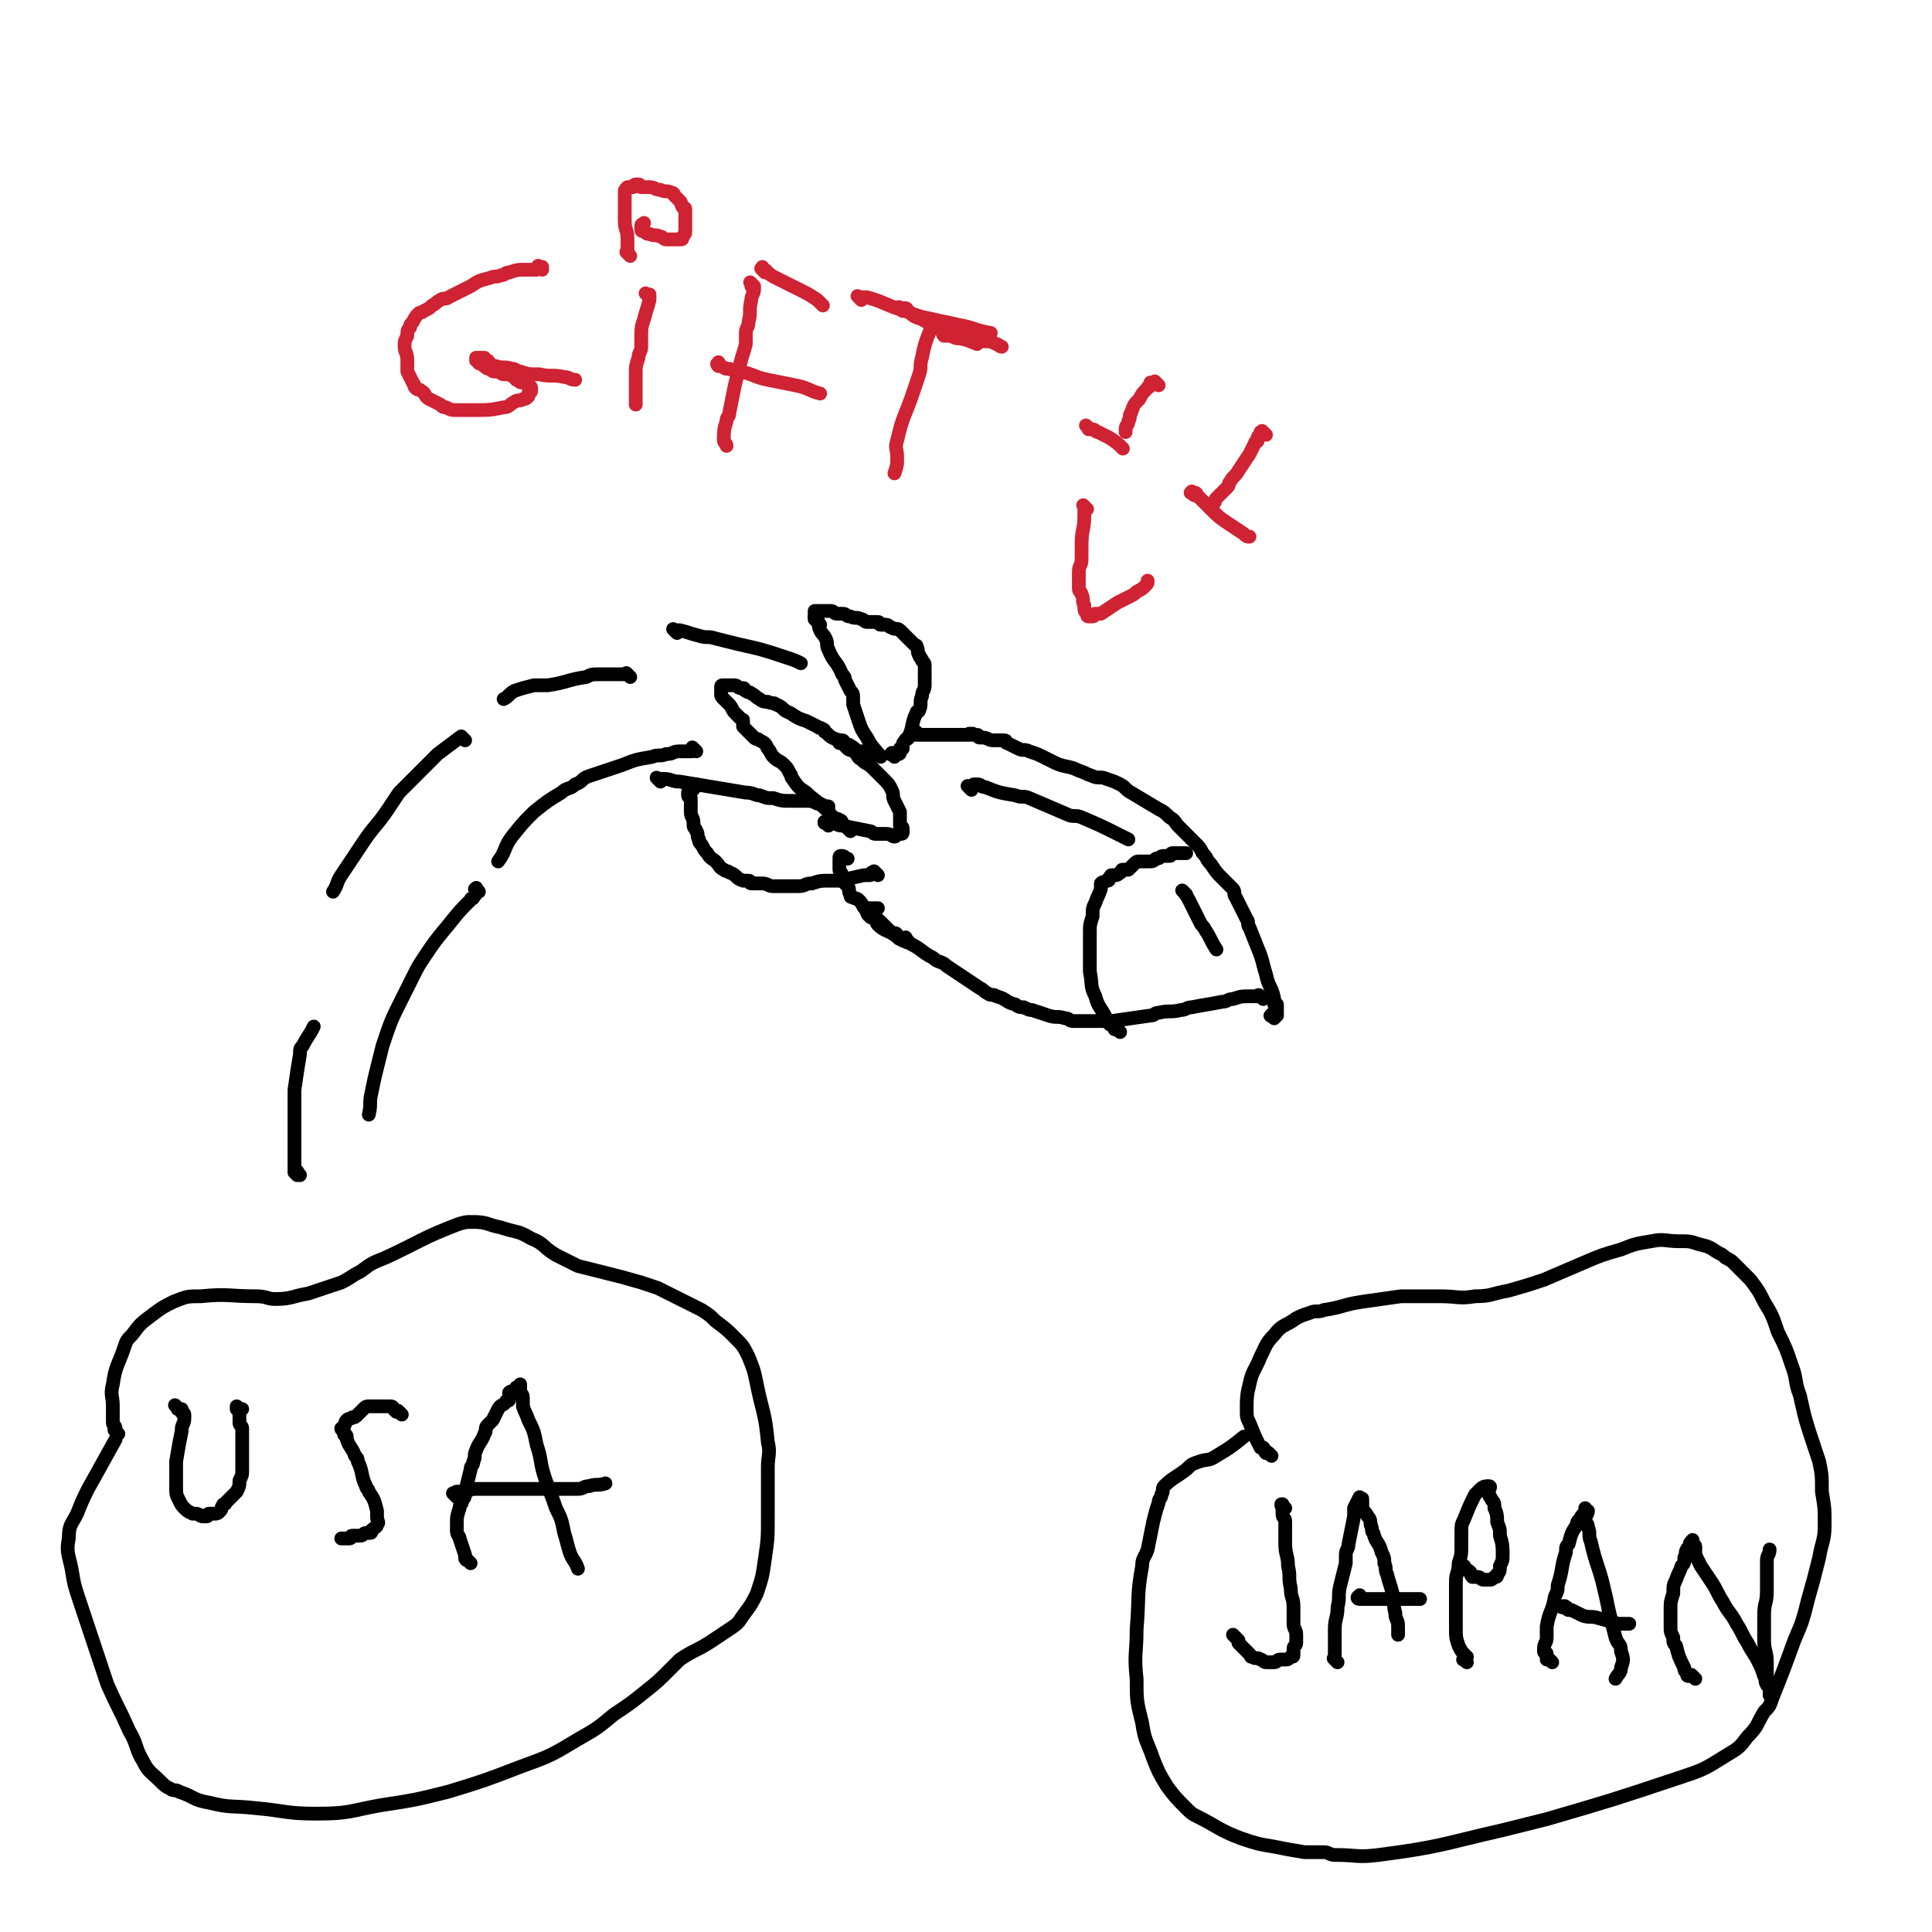 <svg viewBox='0 0 702 702' version='1.1' xmlns='http://www.w3.org/2000/svg' xmlns:xlink='http://www.w3.org/1999/xlink'><g fill='none' stroke='#000000' stroke-width='5' stroke-linecap='round' stroke-linejoin='round'><path d='M43,521c-1,-1 -1,-1 -1,-1 -1,-1 0,0 0,0 0,0 0,-1 0,-1 0,-1 -1,-1 -1,-2 0,-1 0,-1 0,-3 0,-1 0,-1 0,-3 0,-4 -1,-4 0,-8 1,-7 2,-7 4,-13 1,-3 1,-3 3,-5 3,-4 3,-4 7,-7 4,-3 4,-3 8,-5 5,-2 5,-2 10,-2 10,-1 10,0 20,0 4,0 4,1 7,1 6,0 6,-1 12,-2 6,-2 6,-2 12,-4 4,-2 3,-2 7,-4 4,-3 4,-3 9,-5 13,-6 13,-7 26,-12 3,-1 3,-1 6,-1 5,0 5,1 10,2 6,2 6,1 11,4 5,2 4,3 9,6 4,2 4,2 8,4 4,1 4,1 8,2 8,2 8,2 15,4 3,1 3,1 6,2 8,4 8,4 16,8 3,2 3,2 5,4 4,3 4,3 7,6 3,3 3,3 5,7 2,5 2,5 3,10 2,10 3,10 4,21 1,4 0,5 0,9 0,9 0,9 0,18 0,8 0,8 -1,15 -1,7 -1,7 -3,13 -2,4 -2,4 -5,8 -2,3 -2,3 -5,5 -3,2 -3,2 -6,4 -6,4 -6,3 -12,7 -2,2 -2,2 -4,4 -4,4 -4,4 -9,8 -5,4 -5,4 -11,8 -6,5 -6,5 -13,9 -10,6 -10,6 -21,10 -13,5 -13,5 -26,9 -12,3 -12,3 -25,5 -11,2 -11,3 -23,3 -11,0 -11,-1 -22,-2 -9,-1 -9,0 -17,-2 -6,-1 -5,-2 -11,-4 -1,-1 -2,0 -3,-1 -2,-1 -2,-1 -4,-3 -3,-3 -4,-3 -6,-7 -3,-5 -2,-6 -5,-11 -4,-9 -4,-8 -8,-17 -1,-3 -1,-3 -2,-6 -2,-6 -2,-6 -4,-12 -2,-6 -2,-6 -4,-12 -2,-6 -2,-6 -3,-12 -1,-5 -2,-6 -1,-11 0,-5 1,-5 3,-9 2,-5 2,-5 4,-9 5,-9 5,-9 10,-18 '/><path d='M462,529c-1,-1 -1,-1 -1,-1 -1,-1 -1,0 -1,0 -1,-1 0,-1 -1,-2 0,0 -1,0 -1,0 -2,-4 -2,-4 -4,-9 -1,-2 -1,-2 -1,-5 0,-4 0,-5 1,-9 1,-5 2,-5 4,-10 2,-4 2,-5 5,-8 3,-4 4,-3 8,-6 2,-1 2,-1 5,-2 2,-1 3,0 5,-1 7,-1 7,-2 14,-3 7,-1 7,-1 14,-2 7,0 7,0 14,0 7,0 7,1 13,0 6,0 6,-1 12,-2 7,-2 7,-2 13,-4 7,-3 7,-3 14,-6 7,-3 7,-3 14,-5 5,-2 5,-2 11,-3 5,-1 5,0 10,0 4,0 4,0 7,1 4,1 4,1 7,3 2,1 2,1 3,2 2,1 2,1 3,2 3,3 3,3 6,6 3,4 3,4 5,8 3,5 3,5 5,11 3,6 3,6 5,12 2,5 1,6 3,11 2,9 2,9 5,18 1,3 1,3 2,6 1,5 1,5 1,11 1,6 1,6 1,12 0,6 -1,6 -2,12 -2,8 -2,8 -4,15 -2,8 -2,8 -5,15 -4,11 -4,11 -8,21 -1,3 -1,3 -3,5 -3,5 -2,5 -6,9 -3,4 -3,4 -8,7 -8,5 -8,5 -17,8 -24,8 -24,8 -48,15 -8,2 -8,2 -16,4 -22,5 -22,6 -45,9 -8,1 -8,0 -16,0 -2,0 -2,-1 -4,-1 -3,0 -4,0 -7,0 -6,-1 -6,-1 -11,-2 -6,-1 -6,-1 -12,-3 -8,-3 -8,-4 -16,-8 -2,-1 -2,-1 -4,-3 -4,-4 -4,-4 -7,-8 -3,-5 -3,-5 -5,-10 -2,-6 -3,-6 -4,-13 -2,-8 -2,-8 -2,-16 -1,-9 0,-9 0,-18 1,-12 0,-12 2,-23 0,-3 1,-3 2,-6 1,-5 1,-5 2,-10 1,-4 1,-4 2,-7 0,-2 1,-1 1,-3 1,-1 0,-2 1,-3 3,-3 4,-3 8,-6 2,-2 2,-2 5,-3 3,-1 3,0 6,-2 5,-3 5,-3 10,-7 '/><path d='M65,512c-1,-1 -1,-1 -1,-1 -1,-1 0,0 0,0 1,1 0,1 1,1 0,0 1,0 1,0 0,0 0,1 0,1 0,1 1,0 1,1 0,0 0,1 0,1 0,3 -1,2 -1,5 -1,5 -1,5 -2,11 0,1 0,2 0,3 0,3 0,3 0,6 0,3 0,3 1,5 1,2 1,2 2,3 1,1 1,1 3,2 0,0 1,0 1,0 2,0 1,1 3,1 0,0 1,0 1,0 1,0 0,-1 1,-1 1,0 1,0 2,0 1,0 1,0 2,-1 1,-1 0,-1 1,-2 0,-1 1,0 1,-1 1,-1 1,-1 2,-2 1,-1 1,-1 2,-2 1,-2 1,-2 1,-4 1,-2 1,-2 1,-4 0,-1 0,-1 0,-3 0,-1 0,-1 0,-3 0,-4 0,-5 0,-9 0,-1 -1,-1 -1,-2 0,-1 0,-1 0,-3 0,-1 0,-1 0,-2 0,0 -1,0 -1,0 0,0 0,0 0,-1 0,0 0,0 0,0 1,1 1,1 2,1 '/><path d='M146,514c-1,-1 -1,-1 -1,-1 -1,-1 0,0 0,0 0,0 0,0 0,0 0,0 0,0 -1,0 0,0 0,0 0,0 0,0 0,0 -1,-1 0,0 0,-1 -1,-1 -1,0 -1,0 -2,0 0,0 0,0 -1,0 -1,0 -1,0 -2,0 -1,0 -2,0 -3,0 -1,0 -1,0 -2,1 -1,1 -1,1 -2,2 -1,1 -1,1 -2,1 -1,1 -1,0 -2,1 -1,1 0,1 -1,2 0,1 -1,1 -1,1 0,1 1,0 1,1 0,0 0,1 0,1 0,1 1,0 1,1 0,0 0,1 0,1 1,3 2,3 3,6 1,1 1,1 1,2 2,4 1,5 3,9 0,1 1,1 1,2 2,3 2,3 3,7 0,1 0,1 0,2 0,2 1,2 0,3 0,1 -1,1 -2,2 0,1 0,1 -1,1 0,0 -1,0 -1,0 -1,0 -1,1 -2,1 -1,0 -1,0 -2,0 0,0 -1,0 -1,0 -1,0 0,1 -1,1 0,0 0,0 -1,0 0,0 0,0 -1,0 0,0 0,0 -1,0 0,0 0,0 0,0 1,0 1,0 1,0 '/><path d='M171,568c-1,-1 -1,-1 -1,-1 -1,-1 0,0 0,0 0,0 -1,0 -1,-1 0,0 0,-1 0,-1 -1,-3 -1,-3 -2,-6 0,-1 -1,-1 -1,-3 0,-1 0,-1 0,-2 0,-3 0,-3 1,-6 0,-2 1,-1 1,-3 1,-1 1,-1 1,-3 1,-4 1,-4 2,-8 0,-2 1,-1 1,-3 1,-2 0,-2 1,-4 1,-3 2,-3 3,-6 1,-1 0,-2 1,-3 1,-1 1,-1 2,-2 1,-2 1,-2 2,-4 1,-2 2,-1 3,-3 1,0 1,0 1,-1 0,-1 0,-1 0,-2 1,-1 1,0 2,-1 1,0 0,-1 1,-1 0,0 1,0 1,0 0,0 0,-1 0,-1 0,0 0,1 0,2 0,2 1,1 1,3 0,0 0,1 0,1 0,1 0,1 0,2 1,3 1,2 2,5 2,4 2,4 3,9 2,6 1,6 3,12 2,6 2,5 4,11 2,4 2,4 3,9 1,3 1,4 2,7 1,3 2,3 3,6 '/><path d='M166,544c-1,-1 -1,-1 -1,-1 -1,-1 0,0 0,0 1,0 0,-1 1,-1 1,0 1,0 2,0 3,0 2,-1 5,-1 5,0 6,0 11,0 3,0 3,0 6,0 3,0 3,0 6,0 7,0 7,0 14,0 2,0 2,-1 4,-1 3,-1 3,0 6,-1 '/><path d='M467,548c-1,-1 -1,-1 -1,-1 -1,-1 0,0 0,0 0,0 0,0 0,0 0,0 0,-1 0,0 -1,0 0,0 0,1 0,1 0,1 0,2 0,2 1,1 1,3 0,4 0,4 0,8 0,4 1,4 1,8 1,4 0,4 1,8 0,4 1,3 1,7 0,1 0,2 0,3 0,2 0,2 0,3 0,2 1,2 1,4 0,1 0,2 0,3 0,1 -1,1 -1,2 0,1 0,1 0,2 0,1 0,1 -1,1 -1,1 -1,1 -2,1 -1,0 -1,0 -2,0 -1,0 -1,1 -2,1 -1,0 -2,0 -3,0 -1,0 -1,-1 -2,-1 -1,-1 -2,0 -3,-1 -1,0 0,0 -1,-1 -1,-1 -1,-1 -2,-2 -1,-1 -1,-1 -2,-2 0,0 0,-1 0,-1 -1,-1 -1,-1 -2,-2 '/><path d='M486,604c-1,-1 -1,-1 -1,-1 -1,-1 0,0 0,0 0,0 0,0 0,-1 0,0 0,0 0,-1 0,0 0,0 0,-1 0,-4 0,-4 0,-8 0,-4 1,-4 1,-8 1,-4 0,-4 1,-8 1,-4 1,-4 2,-8 0,-1 0,-2 0,-3 0,-2 1,-2 1,-4 1,-5 1,-5 2,-10 0,-1 0,-2 0,-3 1,-2 1,-2 2,-4 0,0 0,0 0,0 1,1 1,0 1,1 0,0 0,1 0,1 0,1 0,1 0,2 1,2 1,1 2,3 1,1 1,2 1,3 1,2 0,2 1,3 1,4 2,3 3,7 1,2 1,2 1,4 1,2 0,2 1,4 1,4 1,3 2,7 1,3 0,4 1,7 0,3 1,2 1,5 0,1 0,2 0,3 '/><path d='M495,581c-1,-1 -1,-2 -1,-1 -1,0 -1,1 0,1 1,0 1,0 2,0 4,0 4,0 7,0 4,0 4,0 7,0 2,0 2,0 3,0 2,0 2,0 3,0 '/><path d='M533,604c-1,-1 -2,-1 -1,-1 0,-1 1,-1 1,-1 0,0 -1,0 -1,-1 -1,-1 -1,-1 -2,-3 -1,-3 -1,-3 -1,-7 0,-8 0,-8 0,-16 0,-4 1,-3 1,-7 1,-3 1,-3 1,-7 0,-2 0,-2 0,-4 0,-3 0,-3 1,-5 2,-5 2,-5 4,-9 1,-1 1,-1 2,-2 1,-1 2,-1 3,-1 1,0 0,1 0,2 0,1 0,1 0,1 0,1 1,1 1,2 1,1 1,1 1,3 1,2 1,3 1,5 1,3 1,2 1,5 1,3 1,4 1,7 0,2 0,2 -1,4 0,2 0,2 -1,3 0,1 0,1 -1,1 -1,1 -1,1 -2,1 -1,0 -1,0 -2,0 -1,0 -1,-1 -2,-1 -1,0 -1,0 -2,0 -1,-1 0,-1 -1,-2 -1,-1 -1,0 -2,-1 0,0 0,0 0,0 0,0 0,0 0,-1 0,0 0,0 0,0 '/><path d='M564,604c-1,-1 -1,-1 -1,-1 -1,-1 0,0 0,0 0,0 -1,0 -1,0 0,0 0,0 0,-1 0,0 0,0 0,0 0,0 0,-1 0,-1 0,-1 -1,0 -1,-1 0,0 0,-1 0,-1 0,-2 1,-2 1,-4 0,-2 0,-2 0,-4 1,-6 2,-5 3,-11 1,-2 1,-2 1,-4 2,-6 1,-6 3,-12 0,-2 0,-2 1,-3 1,-4 1,-4 3,-7 0,-1 0,-1 1,-2 1,-2 1,-1 2,-3 0,0 0,-1 0,-1 0,0 0,1 0,1 0,0 1,0 1,0 0,1 -1,2 -1,3 0,2 1,1 1,3 1,2 0,3 1,5 2,9 3,9 5,18 1,4 1,5 2,9 1,4 1,4 2,8 1,3 2,2 2,5 1,3 1,3 0,6 0,2 -1,2 -2,4 '/><path d='M570,585c-1,-1 -1,-1 -1,-1 -1,-1 0,0 0,0 0,0 0,0 -1,0 0,0 0,0 0,0 0,0 -1,0 0,0 0,-1 0,0 1,0 1,0 0,1 1,1 0,0 1,0 1,0 2,1 2,1 4,2 3,1 3,0 6,1 4,1 3,1 7,2 2,0 2,0 4,0 '/><path d='M616,610c-1,-1 -1,-1 -1,-1 -1,-1 0,0 0,0 0,0 -1,0 -1,0 -1,0 -1,0 -1,-1 -1,-1 -1,-1 -1,-2 -2,-4 -2,-4 -3,-8 -1,-1 -1,-1 -1,-3 -1,-2 -1,-2 -1,-4 0,-3 0,-3 0,-6 0,-3 0,-3 1,-6 0,-3 0,-3 1,-5 1,-3 1,-2 2,-5 1,-1 1,-1 1,-3 1,-1 0,-2 1,-3 0,-1 1,0 1,-1 0,0 0,-1 0,-1 0,-1 1,0 1,-1 0,0 0,0 0,0 0,0 0,-1 0,0 -1,0 0,0 0,1 0,1 1,0 1,1 0,0 0,1 0,1 0,1 0,1 0,2 1,2 1,2 2,4 2,3 2,3 4,6 2,3 2,4 4,7 2,4 3,4 5,8 2,3 2,4 4,7 2,4 2,3 4,7 1,2 1,2 2,5 1,1 0,2 1,3 0,1 1,0 1,1 0,0 0,1 0,1 0,1 1,0 1,1 0,0 0,1 0,1 0,0 -1,0 -1,0 0,0 0,0 0,-1 0,0 0,-1 0,-1 0,-2 -1,-2 -1,-4 0,-3 0,-3 0,-6 0,-4 -1,-4 -1,-8 0,-4 0,-5 0,-9 0,-5 1,-4 1,-9 0,-3 0,-3 0,-7 0,-2 0,-2 0,-4 0,-2 1,-2 1,-4 '/><path d='M459,363c-1,-1 -1,-1 -1,-1 -1,-1 -1,0 -1,0 -1,0 -1,0 -2,0 -4,0 -4,0 -7,1 -2,0 -2,1 -4,1 -5,1 -6,1 -11,2 -2,0 -2,1 -4,1 -4,1 -4,0 -8,1 -2,0 -1,1 -3,1 -7,1 -7,1 -14,2 -1,0 -1,0 -3,0 -5,0 -6,0 -11,0 -2,0 -1,-1 -3,-1 -3,-1 -3,0 -6,-1 -3,-1 -3,-1 -6,-2 -1,0 -1,0 -3,-1 -1,0 -2,0 -3,-1 -4,-1 -3,-2 -7,-3 -1,-1 -2,0 -3,-1 -2,-1 -1,-1 -3,-2 -3,-2 -3,-2 -6,-4 -3,-2 -3,-2 -6,-4 -2,-2 -3,-1 -5,-3 -4,-2 -4,-3 -8,-5 -1,-1 -1,0 -2,-1 -3,-1 -2,-1 -5,-3 -2,-1 -3,-1 -5,-3 -1,-1 0,-1 -1,-2 -1,-1 -1,0 -2,-1 -1,-1 -1,-1 -1,-2 0,-1 0,-1 1,-1 1,0 2,0 3,0 '/><path d='M463,370c-1,-1 -2,-1 -1,-1 0,-1 0,0 1,0 0,0 0,0 0,0 1,0 1,0 1,0 0,-1 0,-1 0,-2 0,-1 0,-1 0,-2 0,0 -1,0 -1,0 0,-1 0,-1 0,-2 -1,-5 -2,-4 -3,-9 -1,-3 -1,-4 -2,-7 -2,-5 -2,-5 -4,-10 -1,-1 0,-2 -1,-3 -2,-4 -2,-4 -4,-8 -1,-1 0,-2 -1,-3 -1,-1 -1,-1 -2,-2 -1,-1 -1,-1 -2,-2 -2,-2 -2,-2 -4,-5 -2,-2 -1,-2 -3,-4 -1,-2 -1,-2 -3,-4 -3,-3 -3,-3 -6,-6 -1,-1 -1,-2 -3,-3 -2,-2 -2,-2 -4,-3 -5,-3 -5,-3 -10,-6 -2,-1 -2,-2 -4,-3 -2,-1 -2,-1 -5,-2 -2,-1 -3,0 -5,-1 -3,-1 -2,-1 -5,-2 -4,-2 -5,-1 -9,-3 -2,-1 -2,-1 -4,-2 -2,-1 -2,-1 -5,-2 -2,-1 -2,0 -4,-1 -2,-1 -2,-1 -4,-2 -1,0 0,-1 -1,-1 0,0 0,0 -1,0 0,0 0,0 -1,0 -1,0 -1,0 -2,0 -2,0 -2,-1 -4,-1 0,0 -1,0 -1,0 -1,0 0,-1 -1,-1 0,0 0,0 -1,0 0,0 0,0 0,0 0,0 0,0 0,0 -1,-1 -1,0 -1,0 0,0 0,0 0,0 0,0 0,0 0,0 -1,-1 -1,0 -1,0 0,0 0,0 -1,0 -1,0 -1,0 -2,0 -1,0 -1,0 -2,0 0,0 0,0 -1,0 -1,0 -1,0 -2,0 -1,0 -1,0 -2,0 -1,0 -1,0 -2,0 0,0 0,0 -1,0 0,0 0,0 -1,0 -1,0 -1,0 -3,0 -1,0 -1,0 -2,0 0,0 0,0 -1,0 0,0 -1,0 -1,0 0,0 1,0 1,0 1,0 1,0 1,-1 '/><path d='M330,342c-1,-1 -1,-2 -1,-1 -1,0 0,1 0,1 0,0 -1,0 -2,-1 -1,0 0,0 -1,-1 0,0 0,-1 -1,-1 0,0 -1,0 -1,0 -2,-2 -2,-2 -4,-4 -2,-2 -3,-2 -5,-4 -2,-2 -1,-2 -3,-4 -1,-1 -1,0 -2,-1 -1,0 -1,0 -1,-1 -1,-1 0,-2 -1,-3 -1,-1 -1,-1 -2,-2 0,-1 0,-1 0,-2 0,-1 -1,-1 -1,-2 0,-1 0,-1 0,-2 0,-1 0,-1 0,-2 0,-1 0,-1 1,-1 1,0 1,1 2,1 '/><path d='M407,375c-1,-1 -1,-1 -1,-1 -1,-1 0,0 0,0 0,0 0,0 0,0 0,0 0,0 0,0 -1,-1 -1,0 -1,0 0,0 0,-1 0,-1 -1,-1 -1,0 -2,-1 -1,-1 0,-1 -1,-2 -2,-4 -3,-4 -4,-8 -2,-4 -1,-4 -2,-9 0,-1 0,-1 0,-3 0,-4 0,-4 0,-8 0,-1 0,-2 0,-3 0,-3 0,-3 1,-6 0,-3 0,-3 1,-5 1,-3 1,-2 2,-5 0,-1 0,-1 0,-2 1,-1 1,0 2,-1 1,0 1,0 1,-1 1,0 0,-1 1,-1 0,0 1,0 1,0 1,0 1,0 2,-1 1,0 0,-1 1,-1 1,0 1,0 2,0 1,-1 1,-1 2,-2 1,-1 1,-1 2,-1 1,0 1,0 2,0 1,0 1,0 1,0 2,0 2,0 3,-1 2,0 1,-1 3,-1 1,0 1,0 2,0 1,0 0,-1 1,-1 1,0 2,0 3,0 1,0 1,0 1,0 1,0 1,0 1,0 0,0 0,0 0,0 '/><path d='M325,275c-1,-1 -2,-1 -1,-1 0,-1 0,0 1,0 0,0 1,0 1,0 1,0 1,0 1,-1 0,0 0,-1 0,-1 0,0 1,0 1,0 0,0 0,-1 0,-1 0,-1 0,-1 1,-2 0,-1 1,0 1,-1 2,-4 1,-5 3,-9 0,-1 1,0 1,-1 1,-2 0,-3 1,-5 0,-2 1,-2 1,-4 0,-2 0,-2 0,-4 0,-1 0,-2 0,-3 0,-1 0,-1 -1,-2 0,-1 -1,-1 -1,-2 -1,-1 0,-2 -1,-3 0,-1 0,0 -1,-1 0,0 0,0 -1,-1 -1,-1 -1,-1 -2,-2 -1,-1 -1,-1 -2,-2 -1,-1 -2,0 -3,-1 -1,0 -1,-1 -2,-1 -1,0 -1,0 -2,0 -1,0 0,-1 -1,-1 -1,0 -1,0 -3,0 0,0 -1,0 -1,0 -1,0 -1,-1 -2,-1 -2,-1 -2,0 -4,-1 -2,0 -1,-1 -3,-1 -1,0 -1,0 -2,0 -1,0 -1,-1 -2,-1 -2,0 -2,0 -4,0 -1,0 -1,0 -2,0 0,0 0,0 0,0 0,1 0,1 0,1 0,0 0,0 0,0 1,0 1,0 1,0 0,0 0,1 -1,1 '/><path d='M319,318c-1,-1 -1,-1 -1,-1 -1,-1 0,0 0,0 0,0 0,0 0,0 0,0 0,0 0,0 -1,-1 0,0 0,0 0,0 -1,0 -1,0 -1,0 0,1 -1,1 0,0 0,0 -1,0 0,0 -1,0 -1,0 -5,1 -4,1 -9,2 -1,0 -2,0 -3,0 -4,0 -4,0 -7,1 -3,0 -2,1 -5,1 -2,0 -2,0 -5,0 -2,0 -2,0 -4,0 -2,0 -2,-1 -4,-1 -2,0 -2,0 -4,0 -1,0 0,-1 -1,-1 -1,0 -1,0 -2,0 -3,-1 -2,-2 -5,-3 -1,-1 -1,0 -2,-1 -2,-1 -1,-1 -3,-3 -1,-1 -2,-1 -3,-3 -1,-1 -1,-1 -2,-3 -1,-1 -1,-1 -1,-2 -1,-1 0,-2 -1,-3 0,-1 -1,-1 -1,-2 0,0 0,-1 0,-1 0,-2 -1,-2 -1,-4 0,-1 0,-1 0,-2 0,-1 0,-2 0,-3 0,-1 -1,0 -1,-1 0,0 0,-1 0,-1 0,-1 1,0 1,-1 1,0 1,0 1,-1 1,0 1,0 1,-1 '/><path d='M309,302c-1,-1 -1,-1 -1,-1 -1,-1 0,0 0,0 0,0 0,0 0,0 0,0 0,0 -1,-1 0,0 0,0 -1,-1 0,0 0,-1 -1,-1 -1,-1 -1,0 -2,-1 -2,-1 -1,-2 -3,-3 -3,-3 -4,-3 -7,-6 -3,-2 -3,-2 -5,-5 -1,-1 0,-1 -1,-2 -1,-2 -1,-2 -2,-3 -2,-2 -2,-1 -4,-3 -1,-1 -1,-2 -2,-3 -1,-2 -1,-2 -3,-3 -1,-1 -1,0 -2,-1 -1,-1 -1,-1 -2,-2 -1,-1 -1,-1 -2,-2 0,-1 0,-1 0,-2 0,-1 0,0 -1,-1 -1,-1 -1,-1 -2,-2 -1,-1 -1,-2 -2,-3 -1,-1 -1,-1 -2,-2 -1,-1 -1,-1 -1,-2 0,0 0,0 0,-1 0,0 0,-1 0,-1 0,-1 0,-1 1,-1 0,0 1,0 1,0 1,0 1,0 1,0 1,0 1,0 1,0 1,0 1,0 1,0 1,0 1,1 2,1 0,0 1,0 1,0 1,0 0,1 1,1 1,1 1,0 2,1 2,1 1,1 3,2 1,1 2,1 3,1 2,1 2,0 3,1 3,1 2,2 5,3 3,2 3,2 6,3 2,1 2,1 4,2 1,1 1,0 2,1 1,0 0,1 1,1 2,2 2,2 5,3 0,0 1,0 1,0 1,0 0,1 1,1 1,1 1,0 2,1 2,1 1,1 3,2 0,0 1,0 1,0 1,0 1,0 2,1 1,0 1,1 1,1 '/><path d='M301,300c-1,-1 -1,-1 -1,-1 -1,-1 0,0 0,0 0,0 0,0 0,0 0,0 -1,0 0,0 0,-1 1,-1 1,-1 0,0 0,1 0,1 0,0 1,0 1,0 2,0 2,1 4,1 5,1 5,1 10,2 1,0 1,1 2,1 2,0 2,0 4,0 2,0 2,1 3,1 1,0 0,-1 1,-1 0,0 1,0 1,0 1,0 1,0 1,-1 0,0 0,-1 0,-1 0,-1 -1,0 -1,-1 0,-1 0,-1 0,-2 0,-1 0,-2 0,-3 -1,-2 -1,-2 -2,-4 -1,-2 0,-2 -1,-4 -1,-2 -1,-2 -3,-4 -2,-2 -2,-2 -4,-4 -2,-2 -2,-1 -4,-3 -2,-1 -1,-2 -3,-3 -1,-1 -1,0 -2,-1 -1,-1 -1,-1 -2,-2 0,0 -1,0 -1,0 0,0 0,0 0,-1 '/><path d='M298,227c-1,-1 -1,-1 -1,-1 -1,-1 0,0 0,0 0,0 0,-1 0,-1 0,0 -1,0 -1,0 0,0 0,-1 0,-1 0,0 1,0 1,1 1,2 0,2 1,4 1,2 1,1 2,3 1,2 0,2 1,4 2,5 3,4 5,9 1,1 1,1 1,2 1,2 1,2 2,4 1,1 1,1 1,3 0,1 0,1 0,2 1,3 1,3 2,6 1,3 1,3 3,6 2,4 3,4 5,7 '/><path d='M240,284c-1,-1 -1,-1 -1,-1 -1,-1 0,0 0,0 0,0 1,0 1,0 1,0 1,0 1,0 3,0 3,1 6,1 6,1 6,1 12,2 6,1 6,1 12,2 3,0 3,1 5,1 3,1 2,1 5,1 3,1 3,1 7,1 2,0 2,0 4,0 3,0 3,0 5,1 2,0 2,1 4,1 '/><path d='M431,325c-1,-1 -1,-1 -1,-1 -1,-1 0,0 0,0 0,0 0,0 0,0 0,0 -1,-1 0,0 0,0 1,1 2,3 2,4 2,4 4,8 1,2 1,1 2,3 2,3 2,4 4,7 '/><path d='M353,287c-1,-1 -1,-1 -1,-1 -1,-1 0,0 0,0 0,0 1,0 1,0 1,0 0,-1 1,-1 0,0 1,0 1,0 2,0 1,1 3,1 5,2 5,2 11,3 2,1 3,0 5,1 7,3 7,3 14,6 2,1 3,0 5,1 7,3 7,3 13,6 2,1 2,1 4,2 '/><path d='M229,246c-1,-1 -1,-1 -1,-1 -1,-1 0,0 0,0 0,0 0,0 -1,0 0,0 0,0 -1,0 -4,0 -4,0 -8,0 -3,0 -3,0 -5,1 -7,1 -7,2 -14,3 -2,0 -3,0 -5,0 -4,1 -4,1 -7,2 -2,1 -2,2 -4,3 '/><path d='M169,269c-1,-1 -1,-1 -1,-1 -1,-1 0,0 0,0 0,0 -1,0 -1,0 -4,3 -4,3 -8,6 -7,7 -7,7 -14,14 -2,3 -2,3 -4,6 -4,6 -5,6 -9,12 -4,6 -4,6 -8,12 -2,3 -1,3 -3,6 '/><path d='M253,273c-1,-1 -1,-1 -1,-1 -1,-1 0,0 0,0 0,0 0,0 0,0 0,1 0,1 -1,1 -2,0 -2,0 -4,0 -3,0 -2,1 -5,1 -2,1 -3,0 -5,1 -6,1 -6,1 -11,3 -6,2 -6,2 -12,4 -3,1 -2,2 -5,3 -2,2 -3,1 -5,3 -5,3 -5,3 -10,7 -4,4 -4,4 -8,9 -3,4 -2,5 -5,9 '/><path d='M174,324c-1,-1 -1,-2 -1,-1 -1,0 0,0 0,1 0,0 0,0 0,0 0,1 0,1 -1,2 0,1 -1,0 -1,1 -4,4 -4,4 -8,9 -5,6 -5,6 -9,12 -2,3 -2,3 -4,7 -2,4 -2,4 -4,8 -4,8 -4,8 -7,17 -1,4 -1,4 -2,8 -1,4 -1,4 -2,9 -1,4 0,4 -1,8 '/><path d='M109,427c-1,-1 -1,-2 -1,-1 -1,0 0,0 0,1 0,0 0,0 0,0 0,0 0,0 -1,-1 0,0 0,0 0,0 0,0 0,0 0,-1 0,-3 0,-3 0,-6 0,-2 0,-2 0,-4 0,-7 0,-7 0,-14 0,-2 0,-3 0,-5 1,-7 1,-7 2,-13 0,-2 0,-2 1,-3 2,-4 2,-3 4,-7 '/><path d='M246,230c-1,-1 -1,-1 -1,-1 -1,-1 0,0 0,0 0,0 1,0 1,0 1,0 1,0 1,0 4,1 3,1 7,2 3,1 3,0 6,1 4,1 4,1 8,2 9,2 9,2 18,5 3,1 3,1 5,2 '/></g>
<g fill='none' stroke='#CF2233' stroke-width='5' stroke-linecap='round' stroke-linejoin='round'><path d='M197,98c-1,-1 -1,-1 -1,-1 -1,-1 0,0 0,0 0,0 1,0 1,0 0,0 -1,0 -1,0 -1,0 0,1 -1,1 -2,0 -2,0 -4,0 -3,0 -3,0 -6,1 -2,0 -1,1 -3,1 -2,1 -2,0 -4,1 -4,1 -4,1 -7,3 -2,1 -2,1 -4,2 -2,1 -2,1 -4,2 -1,1 -2,0 -3,1 -2,1 -1,1 -3,2 -1,1 -1,1 -3,2 -1,1 -1,0 -2,1 -1,1 -1,1 -2,3 -1,1 -1,1 -1,2 -1,1 -1,1 -1,3 -1,2 -1,2 -1,4 0,2 1,2 1,5 0,2 0,2 0,4 1,2 1,2 2,4 1,1 0,1 1,2 1,1 1,0 2,1 2,1 1,2 3,3 2,1 2,1 4,2 1,1 1,1 2,1 2,1 2,1 4,1 1,0 1,0 2,0 1,0 1,0 2,0 2,0 2,0 3,0 5,0 5,0 10,-1 2,0 2,-1 4,-2 1,-1 2,0 3,-1 1,0 1,0 2,-1 0,0 0,-1 0,-1 0,-1 1,0 1,-1 0,0 0,-1 0,-1 0,-1 -1,0 -1,-1 0,0 0,-1 0,-1 0,0 0,0 -1,0 0,0 -1,0 -1,0 -1,0 -1,0 -2,-1 -1,0 0,0 -1,-1 0,0 0,0 0,0 -1,0 -1,-1 -3,-1 0,0 -1,0 -1,0 -1,0 -1,-1 -2,-1 0,0 -1,0 -1,0 -1,0 -1,0 -2,-1 -1,0 -1,0 -2,-1 -1,0 0,-1 -1,-1 0,0 -1,0 -1,0 0,0 0,-1 0,-1 0,0 -1,0 -1,0 0,0 0,0 0,-1 0,0 0,0 0,0 2,0 2,0 3,0 0,0 0,1 0,1 0,0 1,0 1,0 1,0 0,1 1,1 1,1 1,1 2,1 3,1 3,0 6,1 2,0 1,1 3,1 3,1 3,1 7,1 4,1 5,0 9,1 2,0 2,1 4,1 '/><path d='M236,108c-1,-1 -1,-1 -1,-1 -1,-1 0,0 0,0 0,0 1,0 1,0 0,0 0,0 0,0 0,1 0,1 0,2 -1,4 -1,3 -2,7 -1,3 -1,3 -1,7 0,1 0,2 0,3 0,2 -1,2 -1,4 -1,3 -1,3 -1,6 0,3 0,3 0,6 0,3 0,3 0,5 '/><path d='M229,93c-1,-1 -1,-1 -1,-1 -1,-1 0,0 0,0 0,0 0,0 0,-1 0,0 0,0 0,-1 0,0 0,0 0,-1 0,-1 0,-1 0,-2 0,-4 -1,-3 -1,-7 0,-3 0,-3 0,-6 0,-2 0,-2 0,-4 0,-1 0,-1 1,-2 0,0 1,0 1,0 1,0 1,0 1,0 1,0 0,-1 1,-1 0,0 1,0 1,0 1,0 0,1 1,1 1,0 2,0 3,0 2,0 2,1 4,1 2,1 2,0 4,1 1,0 1,1 1,1 1,1 1,1 2,2 1,1 0,1 1,2 0,1 1,0 1,1 0,1 0,1 0,2 0,1 0,1 0,2 0,2 0,2 0,3 0,1 0,1 0,1 0,1 0,1 -1,2 0,1 0,1 -1,1 -1,0 -1,0 -2,0 -1,0 -2,0 -3,0 -1,0 -1,-1 -2,-1 -2,-1 -2,0 -4,-1 -1,0 -1,0 -2,-1 -1,0 -1,0 -1,-1 0,0 0,-1 0,-1 0,-1 1,0 1,-1 '/><path d='M274,104c-1,-1 -1,-1 -1,-1 -1,-1 0,0 0,0 0,0 0,1 0,1 0,0 1,0 1,0 0,0 0,1 0,1 0,2 -1,2 -1,4 -1,4 0,4 -1,8 0,2 -1,2 -1,4 0,2 0,2 0,4 -1,4 -1,3 -2,7 -1,4 -1,4 -2,8 -1,5 -1,5 -2,10 0,2 -1,1 -1,3 -1,3 -1,4 -1,7 0,1 1,1 1,2 '/><path d='M278,99c-1,-1 -1,-1 -1,-1 -1,-1 0,0 0,0 0,0 0,-1 0,-1 0,0 0,1 1,1 2,2 2,2 4,3 4,2 4,2 8,4 4,2 4,2 7,4 1,1 1,1 2,2 '/><path d='M262,133c-1,-1 -1,-2 -1,-1 -1,0 0,1 0,1 0,0 1,0 1,0 0,0 0,0 0,0 2,1 1,1 3,1 2,1 2,0 4,1 5,1 5,2 10,3 5,1 5,1 10,2 5,1 5,2 9,3 '/><path d='M341,118c-1,-1 -1,-1 -1,-1 -1,-1 0,0 0,0 0,1 -1,0 -1,1 -1,1 -1,1 -1,2 -2,5 -2,5 -3,10 -1,3 0,3 -1,6 -1,3 -1,3 -2,6 -3,9 -4,9 -6,18 -1,3 0,3 0,6 0,3 0,3 -1,6 '/><path d='M328,113c-1,-1 -1,-1 -1,-1 -1,-1 0,0 0,0 0,0 1,0 1,0 0,0 0,0 0,0 1,0 1,0 1,0 1,0 0,1 1,1 2,2 2,2 5,3 5,3 5,3 10,5 5,2 5,2 10,4 '/><path d='M421,140c-1,-1 -1,-1 -1,-1 -1,-1 0,0 0,0 0,0 0,0 0,0 0,0 0,0 -1,0 0,0 -1,0 -1,0 0,0 0,1 0,1 0,1 -1,0 -1,1 -2,2 -2,2 -3,4 -2,2 -2,2 -3,5 -1,1 0,2 -1,3 0,2 -1,1 -1,3 0,0 0,1 0,1 '/><path d='M460,158c-1,-1 -1,-1 -1,-1 -1,-1 0,0 0,0 0,0 -1,0 -1,0 0,0 0,1 0,1 0,1 -1,0 -1,1 0,0 0,1 0,1 0,1 -1,0 -1,1 -1,2 -1,2 -2,4 -2,3 -2,3 -4,6 -1,2 -2,2 -3,4 -1,1 0,1 -1,2 -1,1 -1,1 -2,2 -1,1 -1,1 -2,2 -1,1 0,1 -1,2 '/><path d='M395,185c-1,-1 -1,-1 -1,-1 -1,-1 0,0 0,0 0,1 0,1 0,2 0,1 0,1 0,1 0,6 -1,5 -1,11 0,2 0,3 0,5 0,3 -1,2 -1,5 0,3 0,3 0,6 0,1 1,1 1,2 1,2 0,2 1,4 0,2 0,2 1,3 0,1 0,1 1,1 0,0 1,0 1,0 1,0 0,-1 1,-1 1,0 1,0 2,0 3,-2 3,-2 6,-4 2,-1 2,-1 4,-2 2,-1 2,-1 3,-2 2,-1 2,-1 3,-2 1,-1 1,-1 1,-2 '/><path d='M396,156c-1,-1 -1,-1 -1,-1 -1,-1 0,0 0,0 0,0 0,0 0,0 1,1 0,1 1,1 0,0 1,0 1,0 1,0 1,1 2,1 2,1 2,1 4,2 3,2 3,2 5,4 '/><path d='M434,180c-1,-1 -2,-1 -1,-1 0,-1 0,0 1,0 1,0 1,1 1,1 1,1 1,1 1,1 2,2 2,2 4,4 3,3 3,3 6,5 3,2 3,2 6,4 1,1 1,1 2,1 '/><path d='M313,109c-1,-1 -1,-1 -1,-1 -1,-1 0,0 0,0 0,0 1,0 1,0 1,0 1,0 2,0 7,2 7,3 14,5 5,2 5,2 10,3 4,1 5,1 9,2 6,1 6,2 12,3 '/><path d='M344,122c-1,-1 -1,-2 -1,-1 -1,0 0,1 0,1 0,0 1,0 1,0 3,0 2,1 5,1 4,1 4,0 8,1 3,0 3,0 5,1 1,0 1,1 2,1 '/></g>
</svg>